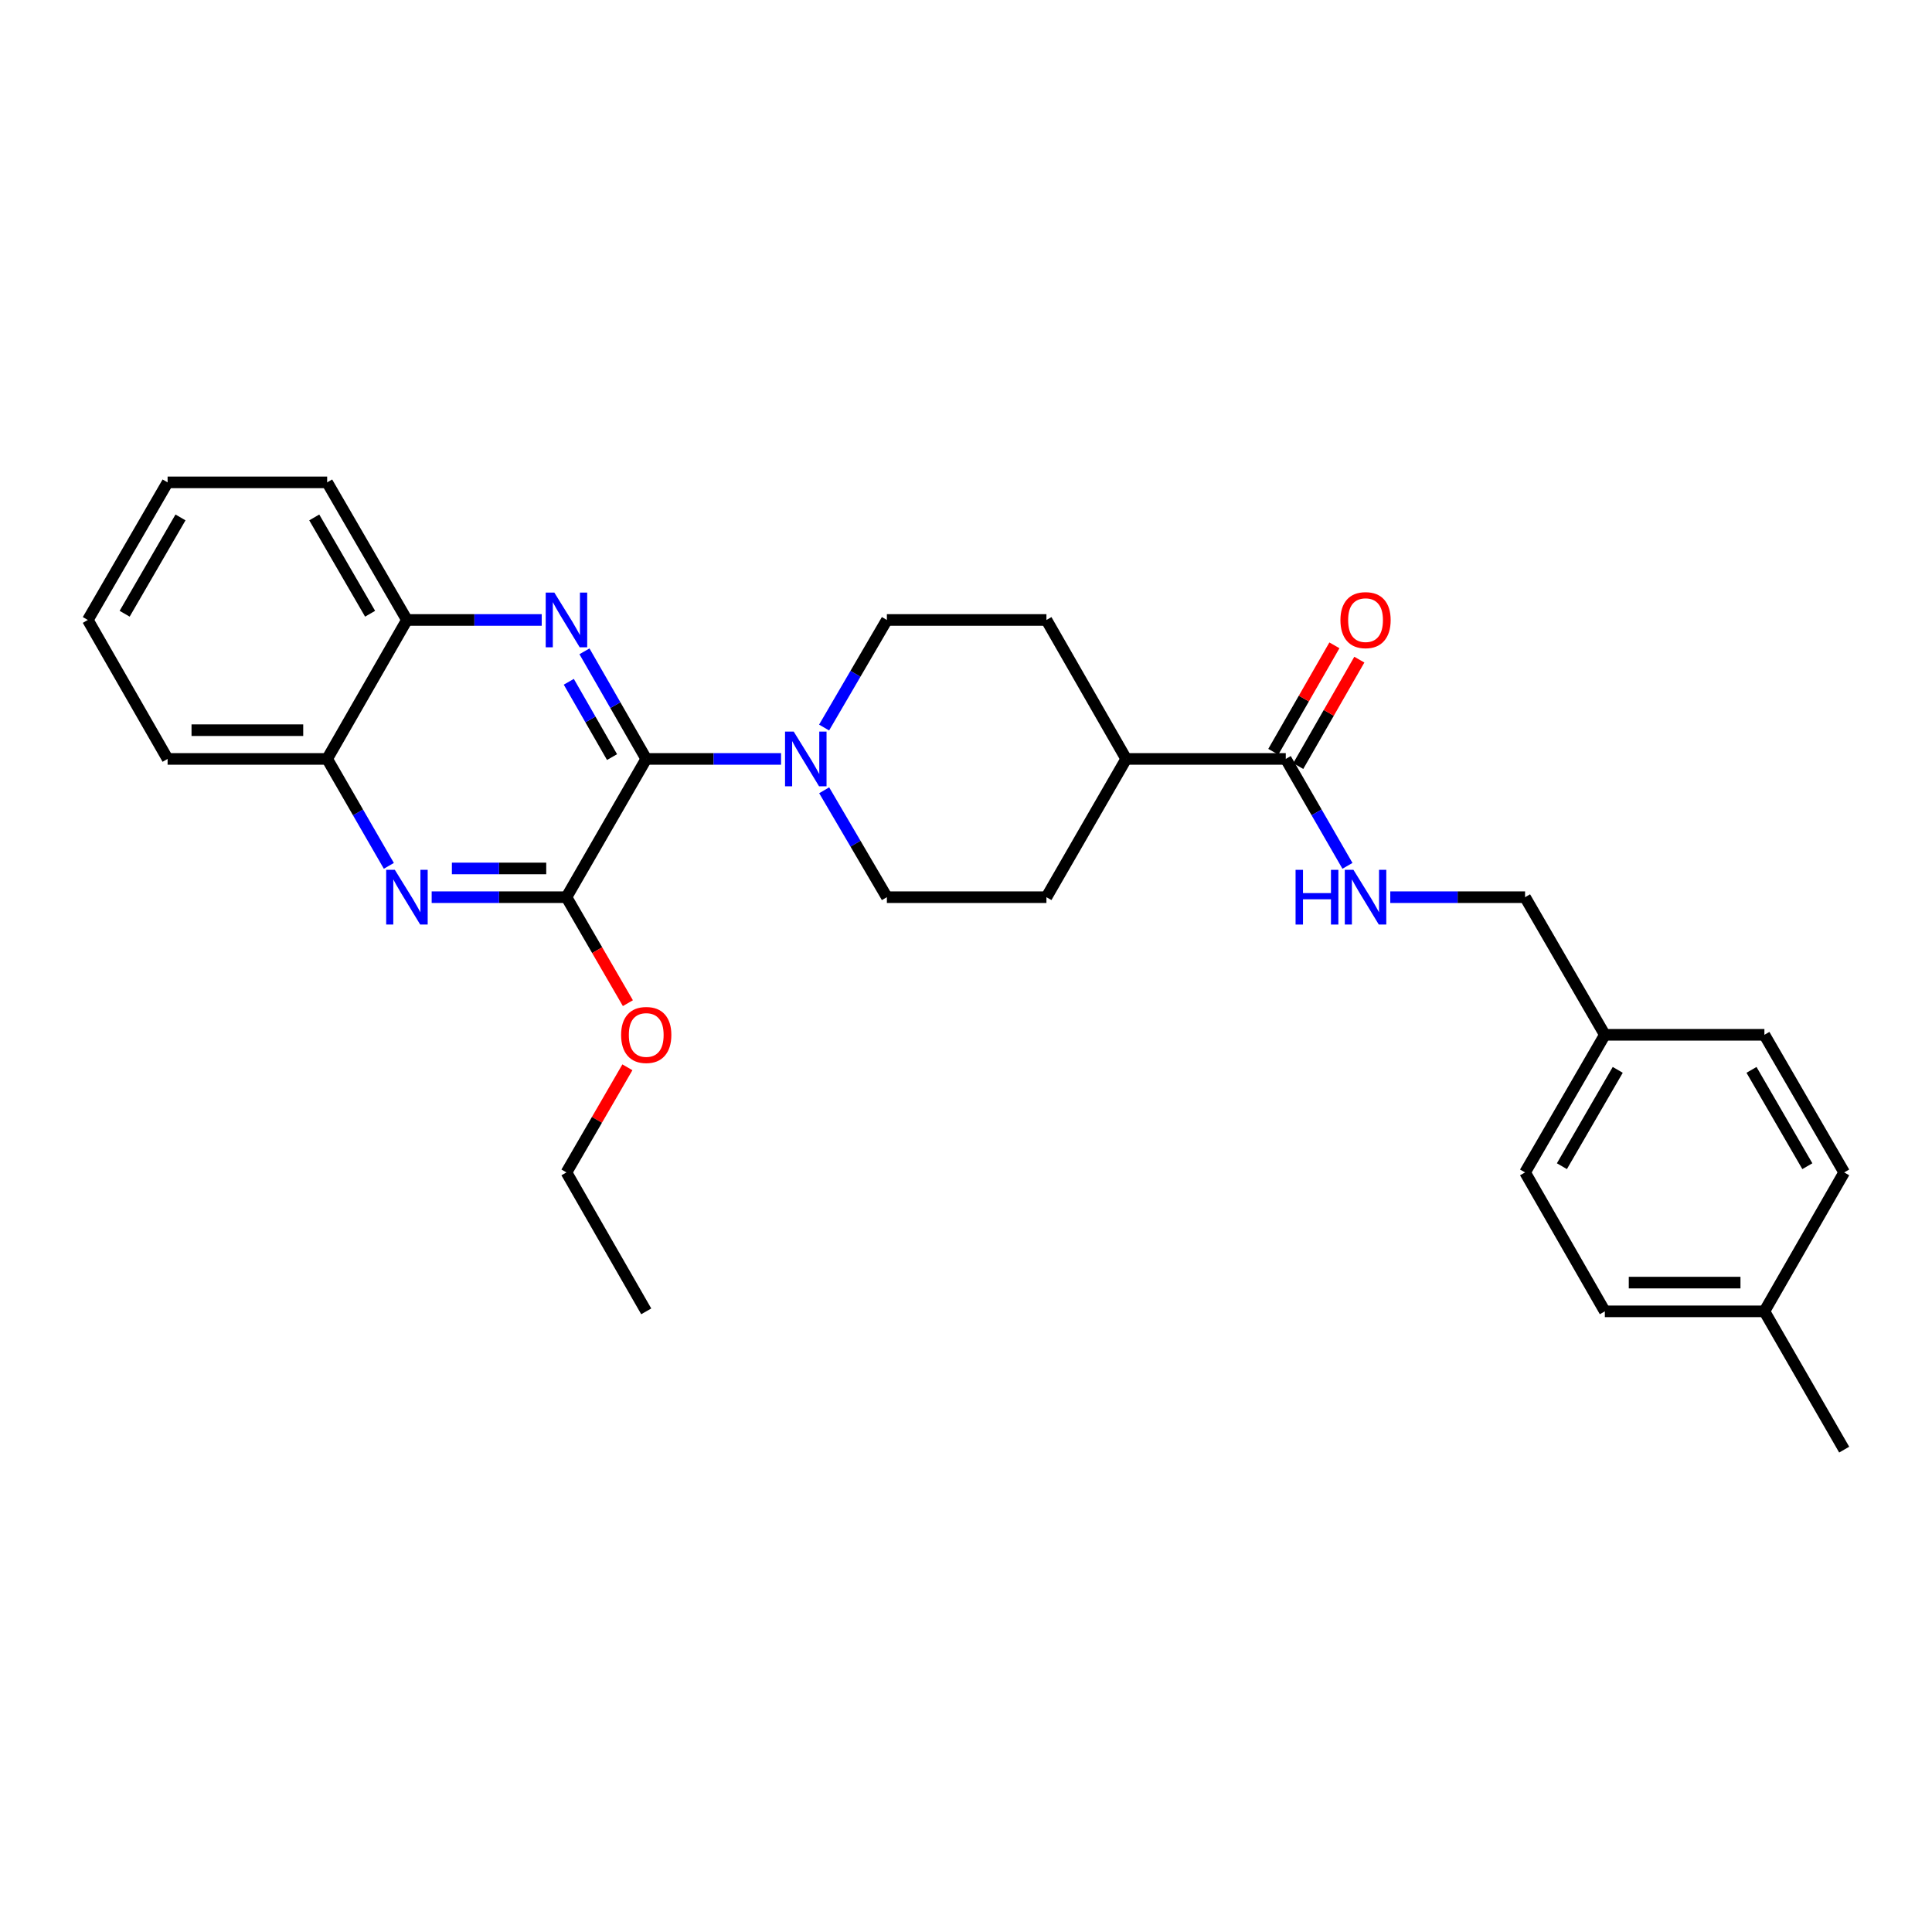 <?xml version='1.0' encoding='iso-8859-1'?>
<svg version='1.1' baseProfile='full'
              xmlns='http://www.w3.org/2000/svg'
                      xmlns:rdkit='http://www.rdkit.org/xml'
                      xmlns:xlink='http://www.w3.org/1999/xlink'
                  xml:space='preserve'
width='1000px' height='1000px' viewBox='0 0 1000 1000'>
<!-- END OF HEADER -->
<rect style='opacity:1.0;fill:#FFFFFF;stroke:none' width='1000' height='1000' x='0' y='0'> </rect>
<path class='bond-0' d='M 334.489,392.817 L 318.503,364.971' style='fill:none;fill-rule:evenodd;stroke:#000000;stroke-width:6px;stroke-linecap:butt;stroke-linejoin:miter;stroke-opacity:1' />
<path class='bond-0' d='M 318.503,364.971 L 302.516,337.126' style='fill:none;fill-rule:evenodd;stroke:#0000FF;stroke-width:6px;stroke-linecap:butt;stroke-linejoin:miter;stroke-opacity:1' />
<path class='bond-0' d='M 316.791,391.871 L 305.6,372.379' style='fill:none;fill-rule:evenodd;stroke:#000000;stroke-width:6px;stroke-linecap:butt;stroke-linejoin:miter;stroke-opacity:1' />
<path class='bond-0' d='M 305.6,372.379 L 294.41,352.887' style='fill:none;fill-rule:evenodd;stroke:#0000FF;stroke-width:6px;stroke-linecap:butt;stroke-linejoin:miter;stroke-opacity:1' />
<path class='bond-1' d='M 334.489,392.817 L 293.196,464.385' style='fill:none;fill-rule:evenodd;stroke:#000000;stroke-width:6px;stroke-linecap:butt;stroke-linejoin:miter;stroke-opacity:1' />
<path class='bond-3' d='M 334.489,392.817 L 369.38,392.817' style='fill:none;fill-rule:evenodd;stroke:#000000;stroke-width:6px;stroke-linecap:butt;stroke-linejoin:miter;stroke-opacity:1' />
<path class='bond-3' d='M 369.38,392.817 L 404.27,392.817' style='fill:none;fill-rule:evenodd;stroke:#0000FF;stroke-width:6px;stroke-linecap:butt;stroke-linejoin:miter;stroke-opacity:1' />
<path class='bond-5' d='M 280.392,320.893 L 245.509,320.893' style='fill:none;fill-rule:evenodd;stroke:#0000FF;stroke-width:6px;stroke-linecap:butt;stroke-linejoin:miter;stroke-opacity:1' />
<path class='bond-5' d='M 245.509,320.893 L 210.627,320.893' style='fill:none;fill-rule:evenodd;stroke:#000000;stroke-width:6px;stroke-linecap:butt;stroke-linejoin:miter;stroke-opacity:1' />
<path class='bond-2' d='M 293.196,464.385 L 258.313,464.385' style='fill:none;fill-rule:evenodd;stroke:#000000;stroke-width:6px;stroke-linecap:butt;stroke-linejoin:miter;stroke-opacity:1' />
<path class='bond-2' d='M 258.313,464.385 L 223.431,464.385' style='fill:none;fill-rule:evenodd;stroke:#0000FF;stroke-width:6px;stroke-linecap:butt;stroke-linejoin:miter;stroke-opacity:1' />
<path class='bond-2' d='M 282.731,449.508 L 258.313,449.508' style='fill:none;fill-rule:evenodd;stroke:#000000;stroke-width:6px;stroke-linecap:butt;stroke-linejoin:miter;stroke-opacity:1' />
<path class='bond-2' d='M 258.313,449.508 L 233.896,449.508' style='fill:none;fill-rule:evenodd;stroke:#0000FF;stroke-width:6px;stroke-linecap:butt;stroke-linejoin:miter;stroke-opacity:1' />
<path class='bond-14' d='M 293.196,464.385 L 309.095,491.811' style='fill:none;fill-rule:evenodd;stroke:#000000;stroke-width:6px;stroke-linecap:butt;stroke-linejoin:miter;stroke-opacity:1' />
<path class='bond-14' d='M 309.095,491.811 L 324.994,519.236' style='fill:none;fill-rule:evenodd;stroke:#FF0000;stroke-width:6px;stroke-linecap:butt;stroke-linejoin:miter;stroke-opacity:1' />
<path class='bond-6' d='M 201.265,448.16 L 185.299,420.488' style='fill:none;fill-rule:evenodd;stroke:#0000FF;stroke-width:6px;stroke-linecap:butt;stroke-linejoin:miter;stroke-opacity:1' />
<path class='bond-6' d='M 185.299,420.488 L 169.334,392.817' style='fill:none;fill-rule:evenodd;stroke:#000000;stroke-width:6px;stroke-linecap:butt;stroke-linejoin:miter;stroke-opacity:1' />
<path class='bond-9' d='M 426.553,376.575 L 442.799,348.734' style='fill:none;fill-rule:evenodd;stroke:#0000FF;stroke-width:6px;stroke-linecap:butt;stroke-linejoin:miter;stroke-opacity:1' />
<path class='bond-9' d='M 442.799,348.734 L 459.046,320.893' style='fill:none;fill-rule:evenodd;stroke:#000000;stroke-width:6px;stroke-linecap:butt;stroke-linejoin:miter;stroke-opacity:1' />
<path class='bond-10' d='M 426.596,409.051 L 442.821,436.718' style='fill:none;fill-rule:evenodd;stroke:#0000FF;stroke-width:6px;stroke-linecap:butt;stroke-linejoin:miter;stroke-opacity:1' />
<path class='bond-10' d='M 442.821,436.718 L 459.046,464.385' style='fill:none;fill-rule:evenodd;stroke:#000000;stroke-width:6px;stroke-linecap:butt;stroke-linejoin:miter;stroke-opacity:1' />
<path class='bond-4' d='M 665.511,392.817 L 582.908,392.817' style='fill:none;fill-rule:evenodd;stroke:#000000;stroke-width:6px;stroke-linecap:butt;stroke-linejoin:miter;stroke-opacity:1' />
<path class='bond-7' d='M 665.511,392.817 L 681.477,420.488' style='fill:none;fill-rule:evenodd;stroke:#000000;stroke-width:6px;stroke-linecap:butt;stroke-linejoin:miter;stroke-opacity:1' />
<path class='bond-7' d='M 681.477,420.488 L 697.442,448.16' style='fill:none;fill-rule:evenodd;stroke:#0000FF;stroke-width:6px;stroke-linecap:butt;stroke-linejoin:miter;stroke-opacity:1' />
<path class='bond-11' d='M 671.962,396.52 L 687.776,368.975' style='fill:none;fill-rule:evenodd;stroke:#000000;stroke-width:6px;stroke-linecap:butt;stroke-linejoin:miter;stroke-opacity:1' />
<path class='bond-11' d='M 687.776,368.975 L 703.591,341.43' style='fill:none;fill-rule:evenodd;stroke:#FF0000;stroke-width:6px;stroke-linecap:butt;stroke-linejoin:miter;stroke-opacity:1' />
<path class='bond-11' d='M 659.06,389.113 L 674.874,361.568' style='fill:none;fill-rule:evenodd;stroke:#000000;stroke-width:6px;stroke-linecap:butt;stroke-linejoin:miter;stroke-opacity:1' />
<path class='bond-11' d='M 674.874,361.568 L 690.688,334.022' style='fill:none;fill-rule:evenodd;stroke:#FF0000;stroke-width:6px;stroke-linecap:butt;stroke-linejoin:miter;stroke-opacity:1' />
<path class='bond-22' d='M 210.627,320.893 L 169.334,249.671' style='fill:none;fill-rule:evenodd;stroke:#000000;stroke-width:6px;stroke-linecap:butt;stroke-linejoin:miter;stroke-opacity:1' />
<path class='bond-22' d='M 191.562,317.672 L 162.657,267.817' style='fill:none;fill-rule:evenodd;stroke:#000000;stroke-width:6px;stroke-linecap:butt;stroke-linejoin:miter;stroke-opacity:1' />
<path class='bond-30' d='M 210.627,320.893 L 169.334,392.817' style='fill:none;fill-rule:evenodd;stroke:#000000;stroke-width:6px;stroke-linecap:butt;stroke-linejoin:miter;stroke-opacity:1' />
<path class='bond-23' d='M 169.334,392.817 L 86.748,392.817' style='fill:none;fill-rule:evenodd;stroke:#000000;stroke-width:6px;stroke-linecap:butt;stroke-linejoin:miter;stroke-opacity:1' />
<path class='bond-23' d='M 156.946,377.939 L 99.135,377.939' style='fill:none;fill-rule:evenodd;stroke:#000000;stroke-width:6px;stroke-linecap:butt;stroke-linejoin:miter;stroke-opacity:1' />
<path class='bond-15' d='M 719.608,464.385 L 754.491,464.385' style='fill:none;fill-rule:evenodd;stroke:#0000FF;stroke-width:6px;stroke-linecap:butt;stroke-linejoin:miter;stroke-opacity:1' />
<path class='bond-15' d='M 754.491,464.385 L 789.373,464.385' style='fill:none;fill-rule:evenodd;stroke:#000000;stroke-width:6px;stroke-linecap:butt;stroke-linejoin:miter;stroke-opacity:1' />
<path class='bond-8' d='M 582.908,392.817 L 541.632,464.385' style='fill:none;fill-rule:evenodd;stroke:#000000;stroke-width:6px;stroke-linecap:butt;stroke-linejoin:miter;stroke-opacity:1' />
<path class='bond-29' d='M 582.908,392.817 L 541.632,320.893' style='fill:none;fill-rule:evenodd;stroke:#000000;stroke-width:6px;stroke-linecap:butt;stroke-linejoin:miter;stroke-opacity:1' />
<path class='bond-13' d='M 459.046,320.893 L 541.632,320.893' style='fill:none;fill-rule:evenodd;stroke:#000000;stroke-width:6px;stroke-linecap:butt;stroke-linejoin:miter;stroke-opacity:1' />
<path class='bond-12' d='M 459.046,464.385 L 541.632,464.385' style='fill:none;fill-rule:evenodd;stroke:#000000;stroke-width:6px;stroke-linecap:butt;stroke-linejoin:miter;stroke-opacity:1' />
<path class='bond-24' d='M 324.739,552.433 L 308.968,579.639' style='fill:none;fill-rule:evenodd;stroke:#FF0000;stroke-width:6px;stroke-linecap:butt;stroke-linejoin:miter;stroke-opacity:1' />
<path class='bond-24' d='M 308.968,579.639 L 293.196,606.844' style='fill:none;fill-rule:evenodd;stroke:#000000;stroke-width:6px;stroke-linecap:butt;stroke-linejoin:miter;stroke-opacity:1' />
<path class='bond-16' d='M 789.373,464.385 L 830.666,535.615' style='fill:none;fill-rule:evenodd;stroke:#000000;stroke-width:6px;stroke-linecap:butt;stroke-linejoin:miter;stroke-opacity:1' />
<path class='bond-18' d='M 830.666,535.615 L 913.252,535.615' style='fill:none;fill-rule:evenodd;stroke:#000000;stroke-width:6px;stroke-linecap:butt;stroke-linejoin:miter;stroke-opacity:1' />
<path class='bond-19' d='M 830.666,535.615 L 789.373,606.844' style='fill:none;fill-rule:evenodd;stroke:#000000;stroke-width:6px;stroke-linecap:butt;stroke-linejoin:miter;stroke-opacity:1' />
<path class='bond-19' d='M 837.343,553.761 L 808.438,603.622' style='fill:none;fill-rule:evenodd;stroke:#000000;stroke-width:6px;stroke-linecap:butt;stroke-linejoin:miter;stroke-opacity:1' />
<path class='bond-17' d='M 913.252,678.752 L 830.666,678.752' style='fill:none;fill-rule:evenodd;stroke:#000000;stroke-width:6px;stroke-linecap:butt;stroke-linejoin:miter;stroke-opacity:1' />
<path class='bond-17' d='M 900.865,663.874 L 843.054,663.874' style='fill:none;fill-rule:evenodd;stroke:#000000;stroke-width:6px;stroke-linecap:butt;stroke-linejoin:miter;stroke-opacity:1' />
<path class='bond-25' d='M 913.252,678.752 L 954.545,750.329' style='fill:none;fill-rule:evenodd;stroke:#000000;stroke-width:6px;stroke-linecap:butt;stroke-linejoin:miter;stroke-opacity:1' />
<path class='bond-32' d='M 913.252,678.752 L 954.545,606.844' style='fill:none;fill-rule:evenodd;stroke:#000000;stroke-width:6px;stroke-linecap:butt;stroke-linejoin:miter;stroke-opacity:1' />
<path class='bond-20' d='M 913.252,535.615 L 954.545,606.844' style='fill:none;fill-rule:evenodd;stroke:#000000;stroke-width:6px;stroke-linecap:butt;stroke-linejoin:miter;stroke-opacity:1' />
<path class='bond-20' d='M 906.575,553.761 L 935.481,603.622' style='fill:none;fill-rule:evenodd;stroke:#000000;stroke-width:6px;stroke-linecap:butt;stroke-linejoin:miter;stroke-opacity:1' />
<path class='bond-21' d='M 789.373,606.844 L 830.666,678.752' style='fill:none;fill-rule:evenodd;stroke:#000000;stroke-width:6px;stroke-linecap:butt;stroke-linejoin:miter;stroke-opacity:1' />
<path class='bond-27' d='M 169.334,249.671 L 86.748,249.671' style='fill:none;fill-rule:evenodd;stroke:#000000;stroke-width:6px;stroke-linecap:butt;stroke-linejoin:miter;stroke-opacity:1' />
<path class='bond-28' d='M 86.748,392.817 L 45.455,320.893' style='fill:none;fill-rule:evenodd;stroke:#000000;stroke-width:6px;stroke-linecap:butt;stroke-linejoin:miter;stroke-opacity:1' />
<path class='bond-26' d='M 293.196,606.844 L 334.489,678.752' style='fill:none;fill-rule:evenodd;stroke:#000000;stroke-width:6px;stroke-linecap:butt;stroke-linejoin:miter;stroke-opacity:1' />
<path class='bond-31' d='M 86.748,249.671 L 45.455,320.893' style='fill:none;fill-rule:evenodd;stroke:#000000;stroke-width:6px;stroke-linecap:butt;stroke-linejoin:miter;stroke-opacity:1' />
<path class='bond-31' d='M 93.424,267.817 L 64.519,317.672' style='fill:none;fill-rule:evenodd;stroke:#000000;stroke-width:6px;stroke-linecap:butt;stroke-linejoin:miter;stroke-opacity:1' />
<path  class='atom-1' d='M 286.936 306.733
L 296.216 321.733
Q 297.136 323.213, 298.616 325.893
Q 300.096 328.573, 300.176 328.733
L 300.176 306.733
L 303.936 306.733
L 303.936 335.053
L 300.056 335.053
L 290.096 318.653
Q 288.936 316.733, 287.696 314.533
Q 286.496 312.333, 286.136 311.653
L 286.136 335.053
L 282.456 335.053
L 282.456 306.733
L 286.936 306.733
' fill='#0000FF'/>
<path  class='atom-3' d='M 204.367 450.225
L 213.647 465.225
Q 214.567 466.705, 216.047 469.385
Q 217.527 472.065, 217.607 472.225
L 217.607 450.225
L 221.367 450.225
L 221.367 478.545
L 217.487 478.545
L 207.527 462.145
Q 206.367 460.225, 205.127 458.025
Q 203.927 455.825, 203.567 455.145
L 203.567 478.545
L 199.887 478.545
L 199.887 450.225
L 204.367 450.225
' fill='#0000FF'/>
<path  class='atom-4' d='M 410.815 378.657
L 420.095 393.657
Q 421.015 395.137, 422.495 397.817
Q 423.975 400.497, 424.055 400.657
L 424.055 378.657
L 427.815 378.657
L 427.815 406.977
L 423.935 406.977
L 413.975 390.577
Q 412.815 388.657, 411.575 386.457
Q 410.375 384.257, 410.015 383.577
L 410.015 406.977
L 406.335 406.977
L 406.335 378.657
L 410.815 378.657
' fill='#0000FF'/>
<path  class='atom-8' d='M 670.584 450.225
L 674.424 450.225
L 674.424 462.265
L 688.904 462.265
L 688.904 450.225
L 692.744 450.225
L 692.744 478.545
L 688.904 478.545
L 688.904 465.465
L 674.424 465.465
L 674.424 478.545
L 670.584 478.545
L 670.584 450.225
' fill='#0000FF'/>
<path  class='atom-8' d='M 700.544 450.225
L 709.824 465.225
Q 710.744 466.705, 712.224 469.385
Q 713.704 472.065, 713.784 472.225
L 713.784 450.225
L 717.544 450.225
L 717.544 478.545
L 713.664 478.545
L 703.704 462.145
Q 702.544 460.225, 701.304 458.025
Q 700.104 455.825, 699.744 455.145
L 699.744 478.545
L 696.064 478.545
L 696.064 450.225
L 700.544 450.225
' fill='#0000FF'/>
<path  class='atom-12' d='M 693.804 320.973
Q 693.804 314.173, 697.164 310.373
Q 700.524 306.573, 706.804 306.573
Q 713.084 306.573, 716.444 310.373
Q 719.804 314.173, 719.804 320.973
Q 719.804 327.853, 716.404 331.773
Q 713.004 335.653, 706.804 335.653
Q 700.564 335.653, 697.164 331.773
Q 693.804 327.893, 693.804 320.973
M 706.804 332.453
Q 711.124 332.453, 713.444 329.573
Q 715.804 326.653, 715.804 320.973
Q 715.804 315.413, 713.444 312.613
Q 711.124 309.773, 706.804 309.773
Q 702.484 309.773, 700.124 312.573
Q 697.804 315.373, 697.804 320.973
Q 697.804 326.693, 700.124 329.573
Q 702.484 332.453, 706.804 332.453
' fill='#FF0000'/>
<path  class='atom-15' d='M 321.489 535.695
Q 321.489 528.895, 324.849 525.095
Q 328.209 521.295, 334.489 521.295
Q 340.769 521.295, 344.129 525.095
Q 347.489 528.895, 347.489 535.695
Q 347.489 542.575, 344.089 546.495
Q 340.689 550.375, 334.489 550.375
Q 328.249 550.375, 324.849 546.495
Q 321.489 542.615, 321.489 535.695
M 334.489 547.175
Q 338.809 547.175, 341.129 544.295
Q 343.489 541.375, 343.489 535.695
Q 343.489 530.135, 341.129 527.335
Q 338.809 524.495, 334.489 524.495
Q 330.169 524.495, 327.809 527.295
Q 325.489 530.095, 325.489 535.695
Q 325.489 541.415, 327.809 544.295
Q 330.169 547.175, 334.489 547.175
' fill='#FF0000'/>
</svg>
